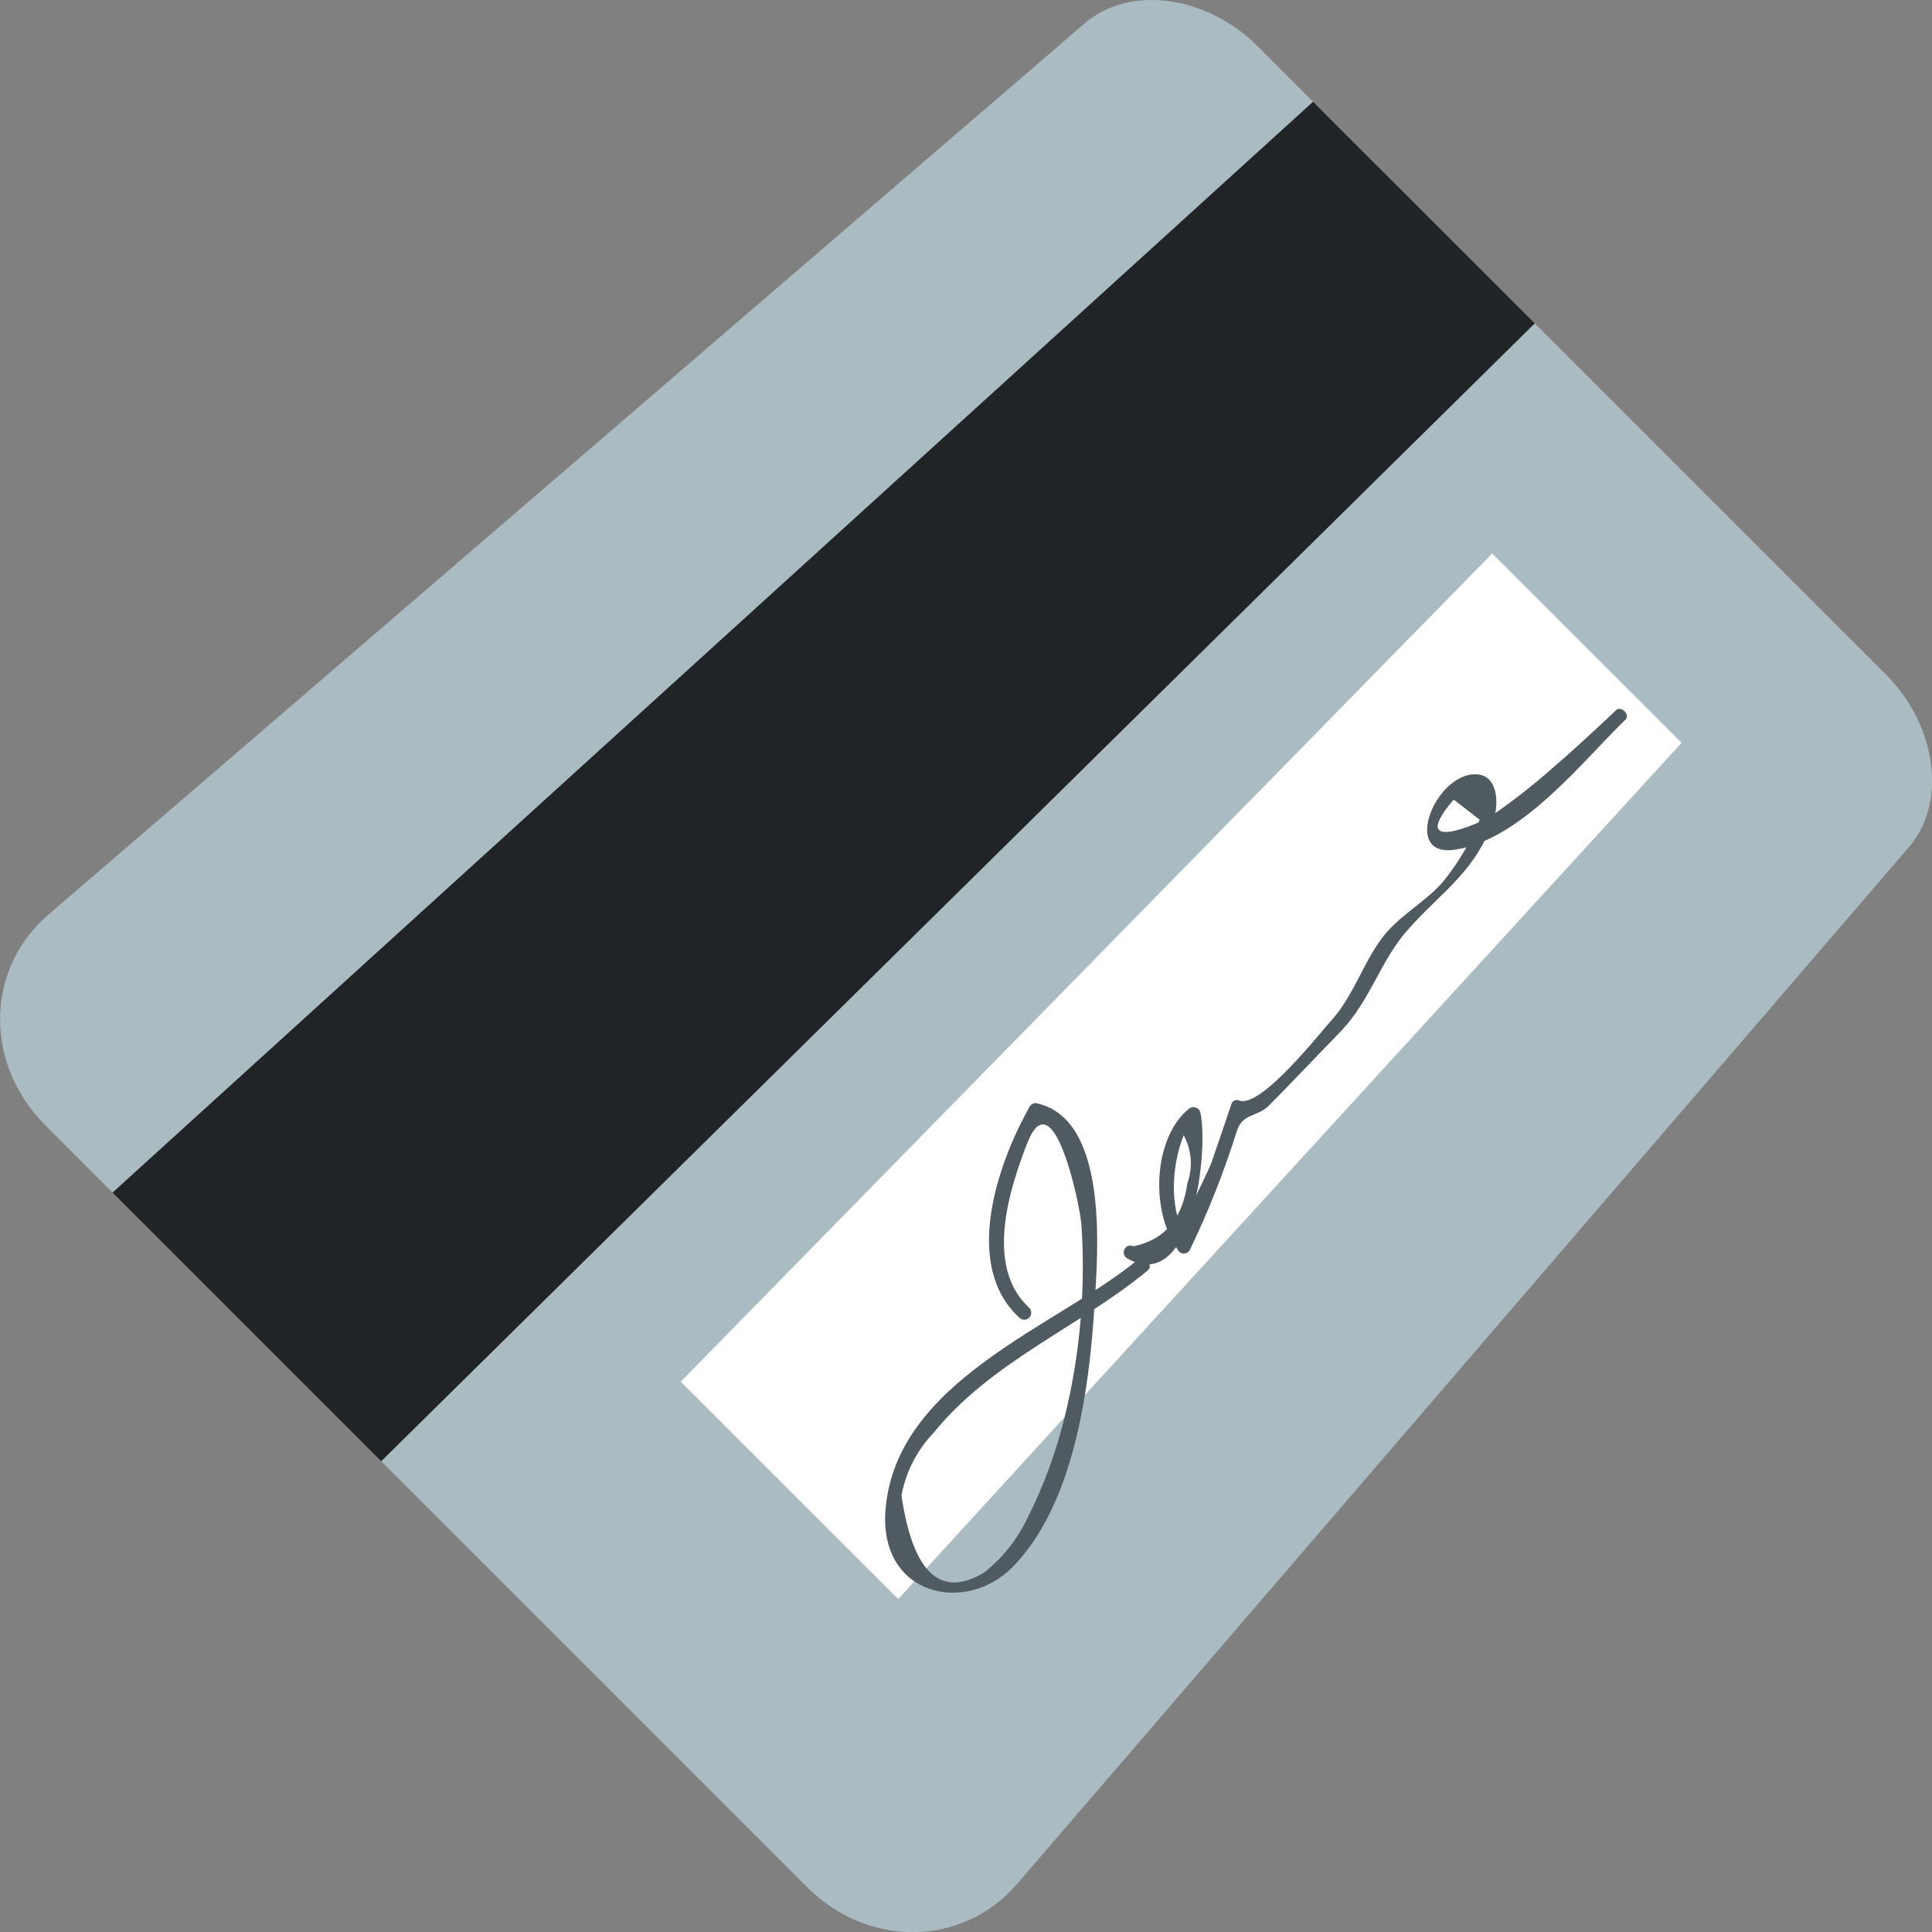 <svg width="57" height="57" viewBox="0 0 57 57" fill="none" xmlns="http://www.w3.org/2000/svg">
<rect x="0" y="0" width="57" height="57" fill="#808080" stroke="none"/>
<g clip-path="url(#clip0)">
<path d="M55.636 19.895C57.141 21.399 57.453 23.676 56.318 24.995L30.012 55.578C28.415 57.435 25.621 57.495 23.798 55.662L1.341 33.203C-0.482 31.38 -0.432 28.585 1.423 26.989L32.008 0.684C33.324 -0.45 35.602 -0.14 37.106 1.367L55.636 19.895Z" fill="#AABBC1"/>
<path d="M45.281 9.54L11.246 43.111L3.32 35.185L38.739 3.002L45.281 9.54Z" fill="#202427"/>
<path d="M44.025 16.329L20.084 40.763L26.5 47.178L49.613 21.915L44.025 16.329Z" fill="white"/>
<path d="M30.36 38.58C29.018 37.337 29.814 35.007 30.303 33.736C31.07 31.769 31.865 35.545 31.905 36.13C32.034 38.049 31.864 39.977 31.403 41.844C31.144 42.888 30.767 43.899 30.28 44.857C29.985 45.453 29.562 45.977 29.041 46.391C27.75 47.171 26.933 46.412 26.596 44.121C26.727 43.421 27.06 42.774 27.554 42.262C29.241 40.169 31.909 39.109 33.862 37.481C34.054 37.32 33.745 37.017 33.556 37.175C31.221 39.116 26.421 40.719 26.124 44.556C25.933 47.094 28.501 47.638 29.881 46.226C31.675 44.389 32.133 41.05 32.289 38.541C32.379 37.083 32.749 33.046 30.606 32.555C30.564 32.542 30.52 32.544 30.479 32.559C30.439 32.575 30.405 32.604 30.383 32.641C29.534 34.133 28.321 37.261 30.077 38.88C30.096 38.899 30.12 38.914 30.145 38.923C30.17 38.933 30.197 38.938 30.225 38.937C30.252 38.936 30.278 38.93 30.303 38.919C30.328 38.907 30.35 38.892 30.369 38.872C30.388 38.852 30.402 38.829 30.412 38.803C30.421 38.778 30.426 38.751 30.425 38.724C30.424 38.697 30.418 38.67 30.407 38.645C30.396 38.62 30.38 38.598 30.36 38.58Z" fill="#4F5B60"/>
<path d="M33.268 37.134C35.185 38.196 35.666 33.975 35.415 32.821C35.406 32.787 35.389 32.756 35.364 32.73C35.34 32.705 35.31 32.686 35.276 32.675C35.242 32.664 35.207 32.661 35.172 32.668C35.137 32.675 35.105 32.69 35.078 32.712C34.069 33.519 33.891 35.639 34.748 36.873C34.764 36.905 34.789 36.932 34.819 36.951C34.849 36.971 34.884 36.981 34.919 36.983C34.955 36.984 34.99 36.976 35.022 36.959C35.054 36.942 35.08 36.917 35.099 36.887C35.651 35.743 36.119 34.559 36.498 33.346C36.669 32.835 37.109 32.963 37.456 32.599C38.167 31.88 38.858 31.148 39.551 30.433C40.429 29.528 40.732 28.325 41.541 27.424C42.574 26.262 43.569 25.698 44.085 24.106C44.203 23.741 44.213 22.894 43.584 22.846C42.373 22.752 41.311 25.313 42.927 25.068C44.903 24.767 46.674 22.469 47.955 21.234C48.108 21.089 47.826 20.809 47.677 20.954C47.036 21.562 46.383 22.166 45.702 22.75C45.163 23.219 44.599 23.657 44.012 24.064C43.713 24.269 41.453 25.267 42.889 23.59L43.655 24.184C43.573 24.396 43.477 24.603 43.37 24.803C43.176 25.174 42.95 25.528 42.695 25.86C42.221 26.502 41.472 26.879 40.935 27.479C40.253 28.246 39.989 29.333 39.258 30.13C38.936 30.483 37.178 32.729 36.553 32.465C36.514 32.45 36.469 32.45 36.43 32.465C36.39 32.481 36.358 32.511 36.339 32.549C36.147 33.124 35.94 33.717 35.741 34.303C35.668 34.518 34.832 36.191 34.857 36.249C34.491 35.374 34.616 34.261 34.922 33.494C35.04 33.709 35.111 33.947 35.129 34.192C35.148 34.436 35.114 34.682 35.03 34.913C34.89 35.953 34.361 36.576 33.444 36.77C33.203 36.653 33.027 37.002 33.268 37.134Z" fill="#4F5B60"/>
</g>
<defs>
<clipPath id="clip0">
<rect width="57" height="57" fill="white"/>
</clipPath>
</defs>
</svg>
